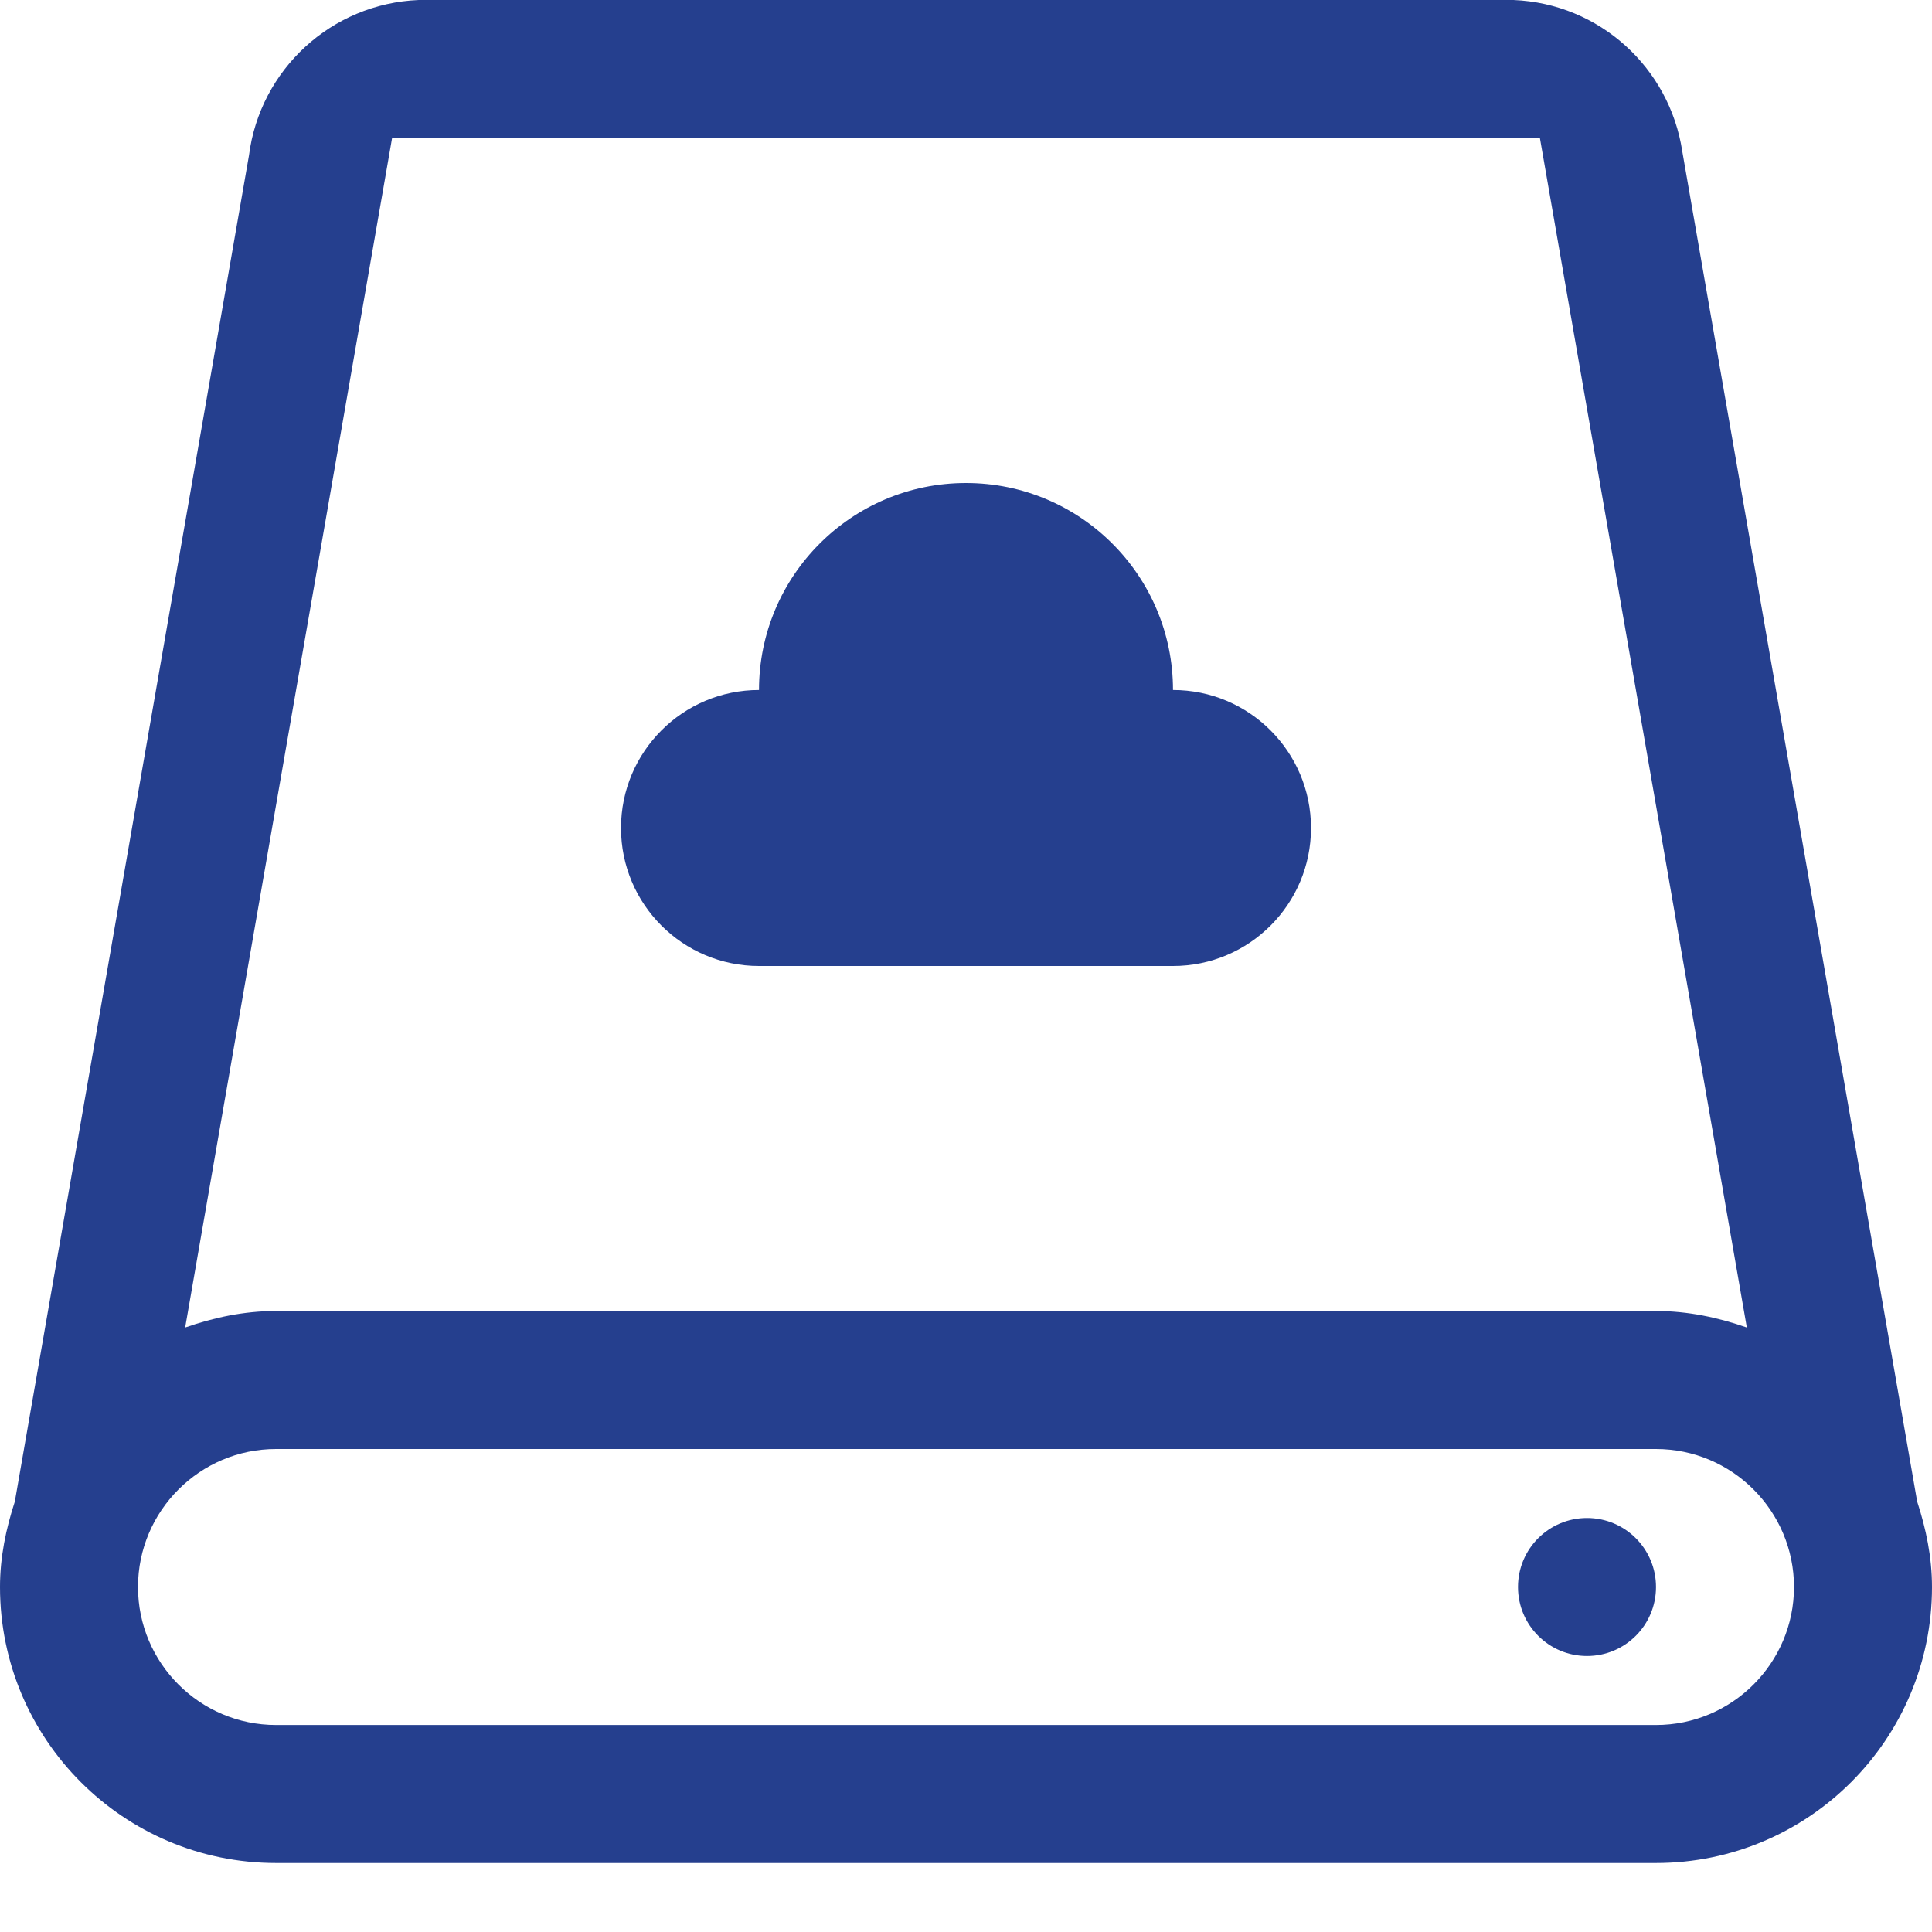 <?xml version="1.0" standalone="no"?><!DOCTYPE svg PUBLIC "-//W3C//DTD SVG 1.1//EN" "http://www.w3.org/Graphics/SVG/1.1/DTD/svg11.dtd"><svg t="1720497287841" class="icon" viewBox="0 0 1024 1024" version="1.1" xmlns="http://www.w3.org/2000/svg" p-id="60147" width="50" height="50" xmlns:xlink="http://www.w3.org/1999/xlink"><path d="M1016.143 795.856 891.643 80.214C884.893 35.856 847.786 1.858 802.178 0L221.928 0C175.572 1.893 137.787 36.928 131.964 82.357L7.857 795.893C3.178 810.214 0 825.251 0 841.143c0 80.786 65.499 146.286 146.286 146.286l731.429 0c80.786 0 146.286-65.499 146.286-146.286C1024 825.214 1020.822 810.214 1016.143 795.856zM207.821 73.143l608.357 0 109.678 630.464C910.715 698.322 894.678 694.857 877.714 694.857L146.286 694.857c-16.964 0-33 3.465-48.143 8.75L207.821 73.143zM877.714 914.286 146.286 914.286c-40.322 0-73.143-32.821-73.143-73.143s32.821-73.143 73.143-73.143l731.429 0c40.322 0 73.143 32.821 73.143 73.143S918.036 914.286 877.714 914.286zM402.286 512l219.429 0c40.393 0 73.143-32.75 73.143-73.143s-32.75-73.143-73.143-73.143c0-60.571-49.106-109.714-109.714-109.714s-109.714 49.143-109.714 109.714c-40.393 0-73.143 32.75-73.143 73.143S361.893 512 402.286 512zM841.143 804.571c-20.215 0-36.571 16.357-36.571 36.571s16.357 36.571 36.571 36.571 36.571-16.357 36.571-36.571S861.358 804.571 841.143 804.571z" fill="#253f8e" p-id="60148"></path></svg>